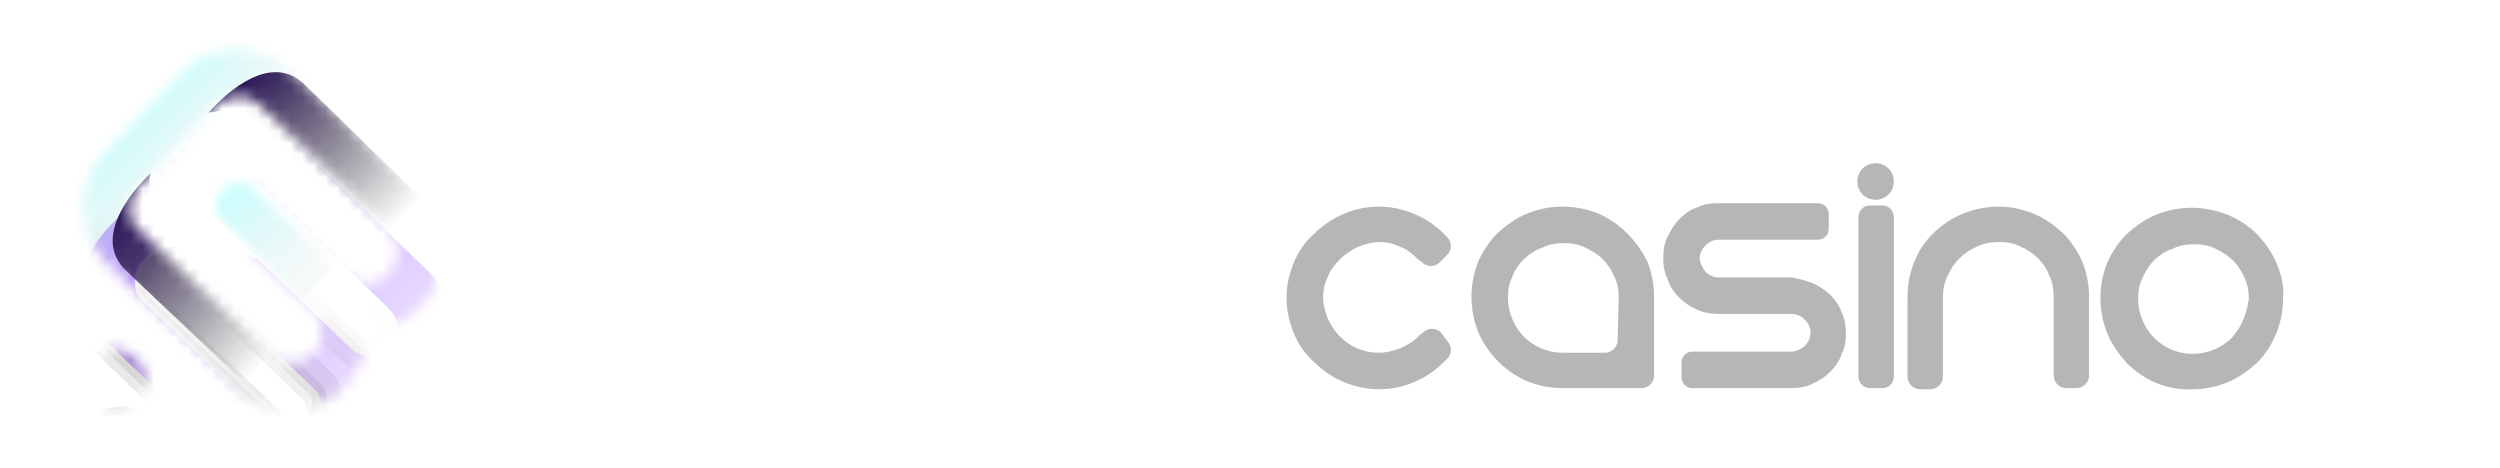 <svg width="219" height="41" viewBox="0 0 219 41" fill="none" xmlns="http://www.w3.org/2000/svg">
<path d="M57.1 16.5C58.2 17 59.2 17.6 60 18.5C60.8 19.3 61.5 20.3 62 21.4C62.5 22.5 62.7 23.7 62.7 25C62.7 26.2 62.5 27.4 62 28.6C61.5 29.7 60.9 30.7 60 31.5C59.2 32.3 58.2 33 57.1 33.5C56 34 54.8 34.2 53.5 34.2C52.3 34.2 51.1 34 49.9 33.5C48.8 33 47.8 32.4 47 31.5C46.2 30.7 45.5 29.7 45 28.6C44.5 27.5 44.3 26.3 44.3 25V7.3C44.3 6.7 44.8 6.1 45.5 6.1H46.8C47.4 6.1 48 6.6 48 7.3V14.6C48 15.2 48.5 15.8 49.2 15.8H53.6C54.8 15.8 56 16 57.1 16.5ZM53.5 30.4C54.3 30.4 55 30.3 55.6 30C56.3 29.7 56.9 29.3 57.4 28.8C57.9 28.3 58.3 27.7 58.6 27C58.9 26.3 59 25.6 59 24.8C59 24.1 58.9 23.3 58.6 22.7C58.3 22 57.9 21.4 57.4 20.9C56.9 20.4 56.3 20 55.6 19.7C54.9 19.4 54.2 19.3 53.5 19.3H49.1C48.5 19.3 47.9 19.8 47.9 20.5V24.9C47.9 26.4 48.5 27.8 49.5 28.8C50 29.3 50.6 29.7 51.3 30C52.1 30.3 52.8 30.4 53.5 30.4ZM78.7 28L80.4 29.7C80.7 30 80.7 30.4 80.4 30.6L79.6 31.4C78.7 32.3 77.7 32.9 76.6 33.4C75.5 33.9 74.3 34.1 73.1 34.1C71.9 34.1 70.7 33.9 69.6 33.4C68.5 32.9 67.5 32.3 66.6 31.4C65.7 30.5 65 29.5 64.6 28.4C64.2 27.3 63.9 26.1 63.9 25C63.9 23.8 64.1 22.7 64.6 21.6C65.1 20.5 65.7 19.4 66.6 18.6C67.5 17.7 68.5 17 69.6 16.6C70.7 16.2 71.9 15.9 73.1 15.9C74.3 15.9 75.5 16.1 76.6 16.6C77.7 17.1 78.8 17.7 79.6 18.6L80.4 19.4C80.7 19.6 80.7 20.1 80.4 20.3L71.4 29.3C71.1 29.6 71.2 30.2 71.7 30.4C72.5 30.6 73.3 30.7 74 30.5C75.2 30.3 76.2 29.8 77 28.9L77.8 28.1C78 27.7 78.4 27.7 78.7 28ZM69.1 21C68 22.1 67.5 23.4 67.5 24.9C67.5 25.4 67.6 25.8 67.7 26.3C67.8 26.8 68.4 27 68.8 26.6L69.6 25.8L71.7 23.7C72.4 23 73.2 22.2 73.9 21.6C74.2 21.3 74.5 21 74.8 20.7C75.1 20.4 75 19.8 74.5 19.6C73.7 19.4 72.9 19.3 72.2 19.4C71 19.6 69.9 20.1 69.1 21ZM85.7 9.5V32.9C85.7 33.5 85.2 34.1 84.6 34.1H83.3C82.7 34.1 82.1 33.6 82.1 33V9.5C82.1 8.9 82.6 8.3 83.2 8.3H84.5C85.2 8.3 85.7 8.8 85.7 9.5ZM90.7 9.5V32.9C90.7 33.5 90.2 34.1 89.6 34.1H88.3C87.7 34.1 87.1 33.6 87.1 33V9.5C87.1 8.9 87.6 8.3 88.2 8.3H89.5C90.2 8.3 90.7 8.8 90.7 9.5ZM92.1 24.9C92.1 23.6 92.3 22.4 92.8 21.3C93.3 20.2 93.9 19.2 94.8 18.4C95.6 17.6 96.6 16.9 97.7 16.4C98.8 15.9 100 15.7 101.3 15.7C102.6 15.7 103.8 15.9 104.9 16.4C106 16.9 107 17.5 107.8 18.4C108.6 19.2 109.3 20.2 109.8 21.3C110.3 22.4 110.5 23.6 110.5 24.9C110.5 26.1 110.3 27.3 109.8 28.5C109.3 29.6 108.7 30.6 107.8 31.4C107 32.2 106 32.9 104.9 33.4C103.8 33.9 102.6 34.1 101.3 34.1C100.1 34.1 98.9 33.9 97.7 33.4C96.6 32.9 95.6 32.3 94.8 31.4C94 30.6 93.3 29.6 92.8 28.5C92.3 27.3 92 26.1 92.1 24.9ZM95.7 24.9C95.7 25.7 95.8 26.4 96.1 27.1C96.7 28.4 97.7 29.5 99.1 30.1C99.8 30.4 100.5 30.5 101.3 30.5C102.1 30.5 102.8 30.4 103.5 30.1C104.2 29.8 104.8 29.4 105.3 28.9C106.3 27.9 106.9 26.4 106.9 25C106.9 24.3 106.8 23.5 106.5 22.9C106.2 22.2 105.8 21.6 105.3 21.1C104.8 20.6 104.2 20.2 103.5 19.9C102.8 19.6 102.1 19.5 101.3 19.5C100.5 19.5 99.8 19.6 99.1 19.9C97.8 20.5 96.7 21.5 96.1 22.8C95.8 23.4 95.6 24.2 95.7 24.9Z" fill="white"/>
<path fill-rule="evenodd" clip-rule="evenodd" d="M165.9 15.9C165.9 16.8 165.2 17.5 164.3 17.5C163.4 17.5 162.7 16.8 162.7 15.9C162.7 15 163.4 14.3 164.3 14.3C165.2 14.3 165.9 15 165.9 15.9ZM126.2 29.1C125.8 28.7 125.1 28.7 124.7 29.1L124.3 29.4C123.9 29.9 123.3 30.2 122.7 30.5C122.1 30.7 121.5 30.9 120.8 30.9C119.5 30.9 118.3 30.4 117.4 29.5C116.9 29 116.6 28.5 116.3 27.9C116.1 27.3 115.9 26.7 115.9 26.1C115.9 25.5 116 24.9 116.3 24.3C116.5 23.7 116.9 23.2 117.4 22.7C117.9 22.2 118.4 21.9 119 21.6C119.6 21.4 120.2 21.2 120.8 21.2C121.4 21.2 122 21.3 122.6 21.6C123.2 21.8 123.7 22.2 124.2 22.7L124.6 23C125 23.4 125.7 23.4 126.1 23L126.8 22.3C127.2 21.9 127.2 21.2 126.8 20.8L126.5 20.5C125.7 19.7 124.8 19.1 123.8 18.7C122.8 18.3 121.8 18.1 120.8 18.1C119.8 18.1 118.7 18.3 117.8 18.7C116.8 19.1 115.9 19.7 115.1 20.5C114.3 21.2 113.7 22.1 113.3 23.1C112.9 24.1 112.7 25.1 112.7 26.1C112.7 27.1 112.9 28.1 113.3 29.1C113.7 30.1 114.3 31 115.1 31.7C115.9 32.5 116.8 33.1 117.8 33.5C118.8 33.9 119.8 34.1 120.8 34.1C121.8 34.1 122.9 33.9 123.8 33.5C124.8 33.1 125.7 32.5 126.5 31.7L126.8 31.4C127.2 31 127.2 30.3 126.8 29.9L126.2 29.1ZM142.5 20.4C141.8 19.7 140.9 19.1 140 18.7C139 18.3 137.9 18.1 136.9 18.1C135.8 18.1 134.8 18.3 133.8 18.7C132.8 19.1 132 19.7 131.2 20.4C130.5 21.1 129.9 22 129.5 22.9C129.1 23.9 128.9 24.9 128.9 26C128.9 27.1 129.1 28.1 129.5 29.1C130.3 31 131.9 32.6 133.8 33.4C134.8 33.8 135.8 34 136.9 34H143.8C144.4 34 144.9 33.5 144.9 32.9V26C144.9 24.9 144.7 23.9 144.3 22.9C143.8 21.9 143.2 21.1 142.5 20.4ZM141.7 29.8C141.7 30.4 141.2 30.9 140.6 30.9H136.9C135.6 30.9 134.4 30.4 133.5 29.5C132.6 28.6 132.1 27.3 132.1 26.1C132.1 25.4 132.2 24.8 132.5 24.2C132.7 23.6 133.1 23.1 133.5 22.7C133.9 22.3 134.5 21.9 135.1 21.7C135.7 21.4 136.3 21.3 137 21.3C137.7 21.3 138.3 21.4 138.9 21.7C139.5 22 140 22.3 140.4 22.7C140.8 23.1 141.2 23.7 141.4 24.2C141.7 24.8 141.8 25.4 141.8 26.1L141.7 29.8ZM158.8 24.8C159.4 25.1 159.9 25.4 160.3 25.8C160.7 26.2 161.1 26.7 161.3 27.3C161.6 27.9 161.7 28.5 161.7 29.2C161.7 29.9 161.6 30.5 161.3 31.1C161.1 31.7 160.7 32.2 160.3 32.6C159.9 33 159.3 33.4 158.8 33.6C158.2 33.9 157.6 34 156.9 34H148.3C147.7 34 147.3 33.6 147.3 33V31.8C147.3 31.2 147.7 30.8 148.3 30.8H156.9C157.3 30.8 157.8 30.6 158.1 30.3C158.4 30 158.6 29.6 158.6 29.1C158.6 28.7 158.4 28.3 158.1 28C157.8 27.7 157.4 27.5 156.9 27.5H150.5C149.9 27.5 149.2 27.4 148.6 27.1C147.5 26.6 146.5 25.7 146.1 24.5C145.8 23.9 145.7 23.3 145.7 22.6C145.7 21.9 145.8 21.3 146.1 20.7C146.4 20.1 146.7 19.6 147.1 19.2C147.5 18.8 148 18.4 148.6 18.2C149.2 17.9 149.8 17.8 150.5 17.8H159.2C159.8 17.8 160.2 18.2 160.2 18.8V20C160.2 20.6 159.8 21 159.2 21H150.5C150.1 21 149.7 21.2 149.4 21.5C149.1 21.8 148.9 22.2 148.9 22.6C148.9 23 149.1 23.4 149.4 23.8C149.7 24.1 150.1 24.3 150.5 24.3H156.9C157.6 24.4 158.2 24.6 158.8 24.8ZM163.8 18H164.9C165.5 18 165.9 18.5 165.9 19V33C165.9 33.6 165.4 34 164.9 34H163.8C163.2 34 162.8 33.5 162.8 33V19C162.8 18.5 163.2 18 163.8 18ZM178.1 18.7C179.1 19.1 179.9 19.7 180.7 20.4C181.4 21.1 182 22 182.4 22.9C182.8 23.9 183 24.9 183 26V32.9C183 33.5 182.5 34 181.9 34H181C180.4 34 179.9 33.5 179.9 32.9V26C179.9 25.3 179.8 24.7 179.5 24.1C179.3 23.5 178.9 23 178.5 22.6C178.1 22.2 177.5 21.8 177 21.6C176.4 21.3 175.8 21.2 175.1 21.2C174.5 21.2 173.8 21.3 173.2 21.6C172 22.1 171.1 23 170.6 24.2C170.3 24.8 170.2 25.4 170.2 26.1V33C170.2 33.6 169.7 34.1 169.1 34.1H168.2C167.6 34.1 167.1 33.6 167.1 33V26C167.1 23.9 167.9 21.8 169.4 20.4C170.1 19.7 171 19.1 172 18.7C173 18.3 174 18.1 175.1 18.1C176.1 18.1 177.1 18.3 178.1 18.7ZM199.4 23C199 22.1 198.4 21.2 197.7 20.5C197 19.8 196.1 19.2 195.1 18.8C194.1 18.4 193 18.2 192 18.2C190.9 18.2 189.9 18.4 188.9 18.8C187.9 19.2 187.1 19.8 186.3 20.5C185.6 21.2 185 22.1 184.6 23C184.2 24 184 25 184 26.1C184 27.2 184.2 28.2 184.6 29.2C185 30.2 185.6 31 186.3 31.8C187.8 33.3 189.8 34.2 192 34.1C193.1 34.1 194.1 33.9 195.1 33.5C196.1 33.1 196.9 32.5 197.7 31.8C198.4 31.1 199 30.2 199.4 29.2C199.8 28.2 200 27.2 200 26.1C200.1 25 199.8 23.9 199.4 23ZM196.5 28C196.3 28.6 195.9 29.1 195.5 29.6C194.6 30.5 193.3 31 192.1 31C190.8 31 189.6 30.5 188.7 29.6C187.8 28.7 187.3 27.4 187.3 26.2C187.3 25.5 187.4 24.9 187.7 24.3C188 23.7 188.3 23.2 188.7 22.8C189.1 22.4 189.7 22 190.3 21.8C190.9 21.5 191.5 21.4 192.2 21.4C192.9 21.4 193.5 21.5 194.1 21.8C194.7 22.1 195.2 22.4 195.6 22.8C196 23.2 196.4 23.8 196.6 24.3C196.9 24.9 197 25.5 197 26.2C196.9 26.7 196.8 27.4 196.5 28Z" fill="#B6B6B6"/>
<mask id="mask0_78_114" style="mask-type:alpha" maskUnits="userSpaceOnUse" x="7" y="4" width="32" height="32">
<path fill-rule="evenodd" clip-rule="evenodd" d="M31.046 32.839L30.894 33.135L30.898 33.138C30.744 33.397 30.7 33.468 30.486 33.693C30.111 34.084 29.77 34.385 29.436 34.614C28.592 35.185 27.639 35.577 26.638 35.767C25.614 35.944 24.604 35.881 23.549 35.586C22.539 35.295 21.662 34.794 20.852 34.017L15.136 28.528C15.065 28.46 14.986 28.402 14.9 28.356L9.334 23.011C9.034 22.724 8.74 22.363 8.441 21.934C7.493 20.51 7.138 19.003 7.345 17.345C7.473 16.322 7.819 15.338 8.358 14.459C8.54 14.156 8.792 13.837 9.156 13.457L15.826 6.489C16.155 6.136 16.518 5.819 16.912 5.541C17.147 5.363 17.404 5.216 17.676 5.105C17.952 4.993 18.147 4.9 18.271 4.839L18.382 4.791C18.416 4.776 18.451 4.761 18.485 4.746C18.526 4.743 18.565 4.735 18.604 4.723L18.648 4.71C18.806 4.664 18.966 4.626 19.128 4.596C19.144 4.594 19.16 4.591 19.176 4.586C19.489 4.51 19.807 4.451 20.127 4.411C20.845 4.333 21.571 4.378 22.274 4.544C22.288 4.544 22.301 4.547 22.313 4.549L22.326 4.552L22.335 4.554C22.394 4.567 22.432 4.575 22.47 4.589L23.023 4.76C23.037 4.765 23.052 4.77 23.067 4.773C23.082 4.776 23.097 4.781 23.111 4.786C23.179 4.798 23.244 4.82 23.305 4.852C23.379 4.9 23.459 4.929 23.542 4.954L23.63 4.99C23.698 5.018 23.792 5.055 23.913 5.109C24.009 5.158 24.087 5.203 24.154 5.244C24.225 5.288 24.296 5.326 24.349 5.353C24.79 5.64 25.172 5.94 25.514 6.269L30.97 11.507C31.017 11.588 31.086 11.666 31.157 11.735L37.117 17.457C37.714 18.021 38.163 18.724 38.426 19.502C39.177 21.788 38.968 23.876 37.808 25.706C37.605 26.037 37.326 26.384 36.95 26.777C36.608 27.135 36.282 27.419 35.949 27.648C35.094 28.224 34.131 28.618 33.119 28.808C32.876 28.855 32.654 28.976 32.483 29.154C32.312 29.332 32.202 29.56 32.166 29.804C32.018 30.825 31.665 31.805 31.128 32.684C31.102 32.731 31.073 32.786 31.046 32.839ZM23.969 31.43C24.143 31.597 24.362 31.708 24.599 31.75L24.603 31.753C25.808 31.954 26.78 31.674 27.497 30.924C27.99 30.411 28.693 29.295 27.873 27.594C27.81 27.466 27.726 27.349 27.625 27.248L19.518 19.465C19.154 19.116 18.944 18.638 18.933 18.134C18.922 17.631 19.112 17.144 19.46 16.78L19.644 16.587C19.817 16.407 20.023 16.263 20.251 16.163C20.479 16.063 20.724 16.009 20.973 16.004C21.222 15.999 21.47 16.043 21.702 16.134C21.934 16.224 22.145 16.36 22.325 16.532L30.198 24.092C30.743 24.615 31.415 24.885 32.147 24.87C32.881 24.858 33.536 24.567 34.066 24.013C34.596 23.459 34.856 22.782 34.839 22.007C34.823 21.227 34.534 20.567 33.979 20.035L28.392 14.617L22.729 9.179C22.212 8.683 21.094 7.98 19.399 8.801C19.27 8.861 19.149 8.95 19.054 9.05L12.136 16.276C11.648 16.787 11.138 17.707 11.462 19.183C11.516 19.42 11.633 19.641 11.807 19.808L17.795 25.557L22.384 29.909L23.968 31.43L23.969 31.43ZM7.614 33.282C7.621 33.625 7.695 33.963 7.833 34.278C7.97 34.592 8.169 34.876 8.416 35.113C8.663 35.351 8.955 35.537 9.275 35.662C9.594 35.787 9.935 35.847 10.278 35.84C10.97 35.825 11.628 35.536 12.107 35.035C12.586 34.535 12.847 33.865 12.832 33.173C12.818 32.481 12.529 31.822 12.029 31.343C11.53 30.863 10.86 30.601 10.168 30.615C9.825 30.623 9.487 30.698 9.173 30.835C8.859 30.974 8.576 31.172 8.338 31.42C8.101 31.668 7.915 31.959 7.791 32.279C7.667 32.599 7.606 32.94 7.614 33.282Z" fill="url(#paint0_linear_78_114)"/>
</mask>
<g mask="url(#mask0_78_114)">
<g filter="url(#filter0_i_78_114)">
<path fill-rule="evenodd" clip-rule="evenodd" d="M31.047 32.839L30.894 33.135L30.898 33.138C30.745 33.397 30.701 33.468 30.486 33.693C30.111 34.084 29.77 34.385 29.437 34.614C28.592 35.185 27.64 35.577 26.638 35.767C25.614 35.944 24.604 35.882 23.549 35.586C22.539 35.295 21.663 34.794 20.852 34.017L15.136 28.528C15.061 28.456 14.984 28.401 14.9 28.357L9.334 23.011C9.035 22.724 8.74 22.364 8.441 21.934C7.493 20.51 7.138 19.003 7.345 17.345C7.473 16.322 7.819 15.338 8.358 14.459C8.54 14.156 8.792 13.837 9.156 13.457L15.827 6.489C16.155 6.136 16.519 5.819 16.913 5.542C17.147 5.363 17.404 5.216 17.677 5.105C17.952 4.993 18.148 4.9 18.271 4.839L18.382 4.791C18.417 4.776 18.451 4.761 18.486 4.746C18.526 4.743 18.566 4.735 18.604 4.723L18.648 4.711C18.79 4.67 18.934 4.635 19.079 4.606C19.095 4.602 19.111 4.598 19.128 4.596C19.144 4.594 19.16 4.591 19.177 4.586C19.49 4.509 19.807 4.45 20.127 4.41C20.845 4.333 21.571 4.379 22.274 4.545C22.288 4.545 22.301 4.547 22.314 4.55L22.327 4.552L22.335 4.554C22.395 4.567 22.432 4.575 22.47 4.589L23.023 4.761C23.037 4.766 23.052 4.771 23.067 4.774C23.082 4.777 23.097 4.781 23.111 4.786C23.179 4.798 23.244 4.82 23.305 4.852C23.379 4.9 23.459 4.929 23.542 4.954L23.63 4.991C23.699 5.018 23.793 5.055 23.914 5.109C24.009 5.158 24.087 5.203 24.154 5.244C24.225 5.288 24.296 5.327 24.349 5.353C24.791 5.64 25.172 5.94 25.514 6.269L30.97 11.507C31.017 11.588 31.086 11.667 31.158 11.735L37.118 17.457C37.714 18.022 38.164 18.724 38.426 19.502C39.177 21.788 38.969 23.876 37.809 25.706C37.606 26.037 37.326 26.385 36.951 26.777C36.609 27.136 36.282 27.419 35.949 27.649C35.095 28.224 34.132 28.619 33.119 28.808C32.877 28.855 32.654 28.976 32.484 29.154C32.313 29.332 32.202 29.56 32.166 29.804C32.019 30.825 31.666 31.805 31.128 32.684C31.102 32.731 31.073 32.787 31.047 32.839ZM23.969 31.431C24.142 31.598 24.361 31.706 24.6 31.75L24.603 31.753C25.808 31.955 26.78 31.674 27.498 30.924C27.99 30.412 28.693 29.295 27.873 27.594C27.809 27.467 27.724 27.344 27.625 27.248L19.518 19.465C19.155 19.116 18.944 18.638 18.933 18.134C18.922 17.631 19.112 17.144 19.46 16.78L19.645 16.587C19.817 16.408 20.023 16.264 20.251 16.163C20.479 16.063 20.724 16.009 20.974 16.004C21.223 15.999 21.47 16.043 21.702 16.134C21.934 16.224 22.146 16.36 22.325 16.532L30.198 24.092C30.743 24.615 31.415 24.885 32.147 24.87C32.882 24.858 33.536 24.567 34.066 24.013C34.596 23.459 34.857 22.783 34.84 22.007C34.823 21.227 34.534 20.568 33.98 20.036L28.393 14.617L22.729 9.18C22.212 8.683 21.095 7.98 19.399 8.802C19.27 8.862 19.149 8.951 19.054 9.05L12.137 16.276C11.648 16.787 11.138 17.707 11.462 19.184C11.516 19.42 11.634 19.641 11.808 19.808L17.795 25.557L22.384 29.909L23.968 31.431L23.969 31.431ZM7.614 33.283C7.645 34.726 8.837 35.871 10.278 35.84C10.621 35.833 10.959 35.758 11.273 35.62C11.587 35.482 11.87 35.283 12.107 35.036C12.345 34.788 12.531 34.496 12.655 34.176C12.779 33.857 12.839 33.516 12.832 33.173C12.818 32.481 12.529 31.822 12.03 31.343C11.53 30.863 10.86 30.601 10.168 30.615C9.825 30.623 9.487 30.698 9.173 30.836C8.859 30.974 8.576 31.172 8.339 31.42C8.101 31.668 7.915 31.959 7.791 32.279C7.667 32.599 7.607 32.94 7.614 33.283Z" fill="url(#paint1_linear_78_114)"/>
<mask id="mask1_78_114" style="mask-type:alpha" maskUnits="userSpaceOnUse" x="5" y="2" width="36" height="36">
<path d="M40.624 36.933L39.899 2.523L5.542 3.248L6.267 37.658L40.625 36.933L40.624 36.933Z" fill="white" fill-opacity="0.5"/>
<path fill-rule="evenodd" clip-rule="evenodd" d="M31.047 32.839L30.894 33.135L30.898 33.138C30.745 33.397 30.701 33.468 30.486 33.693C30.111 34.084 29.77 34.385 29.437 34.614C28.592 35.185 27.64 35.577 26.638 35.767C25.614 35.944 24.604 35.882 23.549 35.586C22.539 35.295 21.663 34.794 20.852 34.017L15.136 28.528C15.061 28.456 14.984 28.401 14.9 28.357L9.334 23.011C9.035 22.724 8.74 22.364 8.441 21.934C7.493 20.51 7.138 19.003 7.345 17.345C7.473 16.322 7.819 15.338 8.358 14.459C8.54 14.156 8.792 13.837 9.156 13.457L15.827 6.489C16.155 6.136 16.519 5.819 16.913 5.542C17.147 5.363 17.404 5.216 17.677 5.105C17.952 4.993 18.148 4.9 18.271 4.839L18.382 4.791C18.417 4.776 18.451 4.761 18.486 4.746C18.526 4.743 18.566 4.735 18.604 4.723L18.648 4.711C18.79 4.67 18.934 4.635 19.079 4.606C19.095 4.602 19.111 4.598 19.128 4.596C19.144 4.594 19.16 4.591 19.177 4.586C19.49 4.509 19.807 4.45 20.127 4.41C20.845 4.333 21.571 4.379 22.274 4.545C22.288 4.545 22.301 4.547 22.314 4.55L22.327 4.552L22.335 4.554C22.395 4.567 22.432 4.575 22.47 4.589L23.023 4.761C23.037 4.766 23.052 4.771 23.067 4.774C23.082 4.777 23.097 4.781 23.111 4.786C23.179 4.798 23.244 4.82 23.305 4.852C23.379 4.9 23.459 4.929 23.542 4.954L23.63 4.991C23.699 5.018 23.793 5.055 23.914 5.109C24.009 5.158 24.087 5.203 24.154 5.244C24.225 5.288 24.296 5.327 24.349 5.353C24.791 5.64 25.172 5.94 25.514 6.269L30.97 11.507C31.017 11.588 31.086 11.667 31.158 11.735L37.118 17.457C37.714 18.022 38.164 18.724 38.426 19.502C39.177 21.788 38.969 23.876 37.809 25.706C37.606 26.037 37.326 26.385 36.951 26.777C36.609 27.136 36.282 27.419 35.949 27.649C35.095 28.224 34.132 28.619 33.119 28.808C32.877 28.855 32.654 28.976 32.484 29.154C32.313 29.332 32.202 29.56 32.166 29.804C32.019 30.825 31.666 31.805 31.128 32.684C31.102 32.731 31.073 32.787 31.047 32.839ZM23.969 31.431C24.142 31.598 24.361 31.706 24.6 31.75L24.603 31.753C25.808 31.955 26.78 31.674 27.498 30.924C27.99 30.412 28.693 29.295 27.873 27.594C27.809 27.467 27.724 27.344 27.625 27.248L19.518 19.465C19.155 19.116 18.944 18.638 18.933 18.134C18.922 17.631 19.112 17.144 19.46 16.78L19.645 16.587C19.817 16.408 20.023 16.264 20.251 16.163C20.479 16.063 20.724 16.009 20.974 16.004C21.223 15.999 21.47 16.043 21.702 16.134C21.934 16.224 22.146 16.36 22.325 16.532L30.198 24.092C30.743 24.615 31.415 24.885 32.147 24.87C32.882 24.858 33.536 24.567 34.066 24.013C34.596 23.459 34.857 22.783 34.84 22.007C34.823 21.227 34.534 20.568 33.98 20.036L28.393 14.617L22.729 9.18C22.212 8.683 21.095 7.98 19.399 8.802C19.27 8.862 19.149 8.951 19.054 9.05L12.137 16.276C11.648 16.787 11.138 17.707 11.462 19.184C11.516 19.42 11.634 19.641 11.808 19.808L17.795 25.557L22.384 29.909L23.968 31.431L23.969 31.431ZM7.614 33.283C7.645 34.726 8.837 35.871 10.278 35.84C10.621 35.833 10.959 35.758 11.273 35.62C11.587 35.482 11.87 35.283 12.107 35.036C12.345 34.788 12.531 34.496 12.655 34.176C12.779 33.857 12.839 33.516 12.832 33.173C12.818 32.481 12.529 31.822 12.03 31.343C11.53 30.863 10.86 30.601 10.168 30.615C9.825 30.623 9.487 30.698 9.173 30.836C8.859 30.974 8.576 31.172 8.339 31.42C8.101 31.668 7.915 31.959 7.791 32.279C7.667 32.599 7.607 32.94 7.614 33.283Z" fill="url(#paint2_linear_78_114)" fill-opacity="0.5"/>
</mask>
<g mask="url(#mask1_78_114)">
<path d="M30.895 33.134L29.684 32.511L29.22 33.415L29.953 34.119L30.894 33.135L30.895 33.134ZM31.047 32.839L32.258 33.462L32.261 33.457L32.263 33.451L31.047 32.839ZM30.898 33.138L32.07 33.831L32.618 32.9L31.84 32.153L30.898 33.138ZM29.437 34.614L30.196 35.746L30.202 35.742L30.209 35.738L29.437 34.614ZM26.638 35.767L26.869 37.11L26.883 37.108L26.896 37.105L26.638 35.766L26.638 35.767ZM23.55 35.586L23.174 36.896L23.179 36.898L23.183 36.898L23.55 35.586ZM15.136 28.528L14.194 29.512L15.137 28.529L15.136 28.528ZM14.901 28.356L13.958 29.34L14.096 29.472L14.264 29.562L14.901 28.356ZM8.441 21.933L7.309 22.69L7.317 22.701L7.324 22.712L8.441 21.933ZM7.346 17.345L5.995 17.168L5.995 17.172L5.995 17.175L7.346 17.345ZM8.357 14.459L9.52 15.167L9.522 15.165L9.524 15.163L8.357 14.459ZM15.826 6.489L14.843 5.544L15.827 6.488L15.826 6.489ZM16.912 5.541L17.683 6.664L17.705 6.649L17.726 6.634L16.911 5.541L16.912 5.541ZM17.676 5.105L18.184 6.37L18.188 6.368L18.191 6.367L17.676 5.105ZM18.27 4.839L17.731 3.587L17.701 3.6L17.672 3.614L18.27 4.839ZM18.485 4.746L18.353 3.389L18.145 3.41L17.953 3.491L18.486 4.747L18.485 4.746ZM18.603 4.723L18.246 3.407L18.195 3.42L18.146 3.438L18.603 4.723ZM19.078 4.606L19.307 5.951L19.386 5.937L19.464 5.914L19.079 4.606L19.078 4.606ZM19.176 4.586L18.821 3.269L18.806 3.274L18.79 3.278L19.176 4.585L19.176 4.586ZM20.126 4.411L19.974 3.055L19.953 3.058L19.933 3.061L20.126 4.411ZM22.274 4.544L21.967 5.872L22.133 5.91L22.301 5.907L22.274 4.544ZM22.326 4.552L22.614 3.219L22.589 3.214L22.564 3.21L22.326 4.552ZM22.469 4.589L22.007 5.871L22.036 5.882L22.066 5.891L22.469 4.589ZM23.022 4.761L23.501 3.485L23.464 3.47L23.426 3.458L23.022 4.761ZM23.111 4.786L22.631 6.062L22.718 6.095L22.808 6.115L23.111 4.786ZM23.304 4.852L22.511 5.96L22.541 5.982L22.573 6.003L23.304 4.852ZM23.541 4.954L24.078 3.701L24.012 3.673L23.945 3.652L23.541 4.954ZM23.913 5.109L24.543 3.9L24.503 3.879L24.463 3.861L23.913 5.109ZM24.153 5.244L24.874 4.086L24.867 4.082L24.86 4.079L24.153 5.244ZM24.348 5.353L25.089 4.208L25.027 4.169L24.96 4.134L24.348 5.353ZM30.97 11.507L32.145 10.819L32.05 10.655L31.912 10.523L30.969 11.506L30.97 11.507ZM31.158 11.735L32.1 10.751L31.157 11.734L31.158 11.735ZM37.809 25.706L36.659 24.975L36.654 24.983L36.648 24.992L37.809 25.706ZM36.951 26.777L35.968 25.832L36.951 26.775L36.951 26.777ZM35.949 27.648L36.709 28.78L36.715 28.776L36.721 28.772L35.949 27.648ZM33.119 28.808L33.376 30.147L33.381 30.147L33.119 28.808ZM32.166 29.804L30.821 29.597L30.821 29.599L32.166 29.804ZM31.129 32.684L29.967 31.972L29.957 31.99L29.947 32.008L31.129 32.684ZM24.6 31.75L25.543 30.766L25.247 30.482L24.846 30.409L24.6 31.75ZM23.968 31.43L23.026 32.414L23.969 31.431L23.968 31.43ZM24.604 31.753L23.661 32.736L23.964 33.028L24.379 33.098L24.604 31.753ZM27.873 27.594L29.1 27.001L29.095 26.991L29.09 26.981L27.873 27.594ZM30.198 24.092L29.256 25.076L30.199 24.092L30.198 24.092ZM32.147 24.87L32.125 23.507L32.119 23.507L32.147 24.87ZM34.839 22.007L36.201 21.979L34.84 22.007L34.839 22.007ZM33.98 20.035L33.032 21.015L33.035 21.017L33.037 21.02L33.98 20.035ZM28.393 14.617L29.34 13.637L29.337 13.636L29.335 13.633L28.392 14.617L28.393 14.617ZM19.399 8.801L19.975 10.037L19.984 10.033L19.993 10.028L19.399 8.801ZM12.137 16.276L13.12 17.221L12.136 16.277L12.137 16.276ZM11.463 19.183L10.132 19.476L10.134 19.481L10.134 19.486L11.463 19.183ZM17.795 25.557L16.853 26.541L16.856 26.544L16.86 26.547L17.795 25.557ZM22.384 29.909L23.327 28.925L23.324 28.922L23.321 28.919L22.384 29.909ZM32.106 33.758L32.258 33.462L29.836 32.215L29.684 32.511L32.106 33.758ZM31.84 32.153L31.836 32.15L29.953 34.119L29.956 34.122L31.84 32.153ZM31.47 34.635C31.707 34.397 31.909 34.126 32.07 33.831L29.725 32.445C29.642 32.586 29.626 32.61 29.614 32.625C29.611 32.63 29.596 32.652 29.504 32.749L31.469 34.636L31.47 34.635ZM30.209 35.738C30.64 35.44 31.051 35.073 31.469 34.636L29.504 32.749C29.171 33.096 28.901 33.328 28.665 33.491L30.209 35.737L30.209 35.738ZM26.897 37.106C28.078 36.881 29.2 36.419 30.196 35.746L28.677 33.482C27.975 33.955 27.221 34.264 26.378 34.428L26.896 37.105L26.897 37.106ZM23.183 36.898C24.418 37.245 25.633 37.323 26.869 37.11L26.406 34.423C25.596 34.562 24.791 34.518 23.917 34.273L23.183 36.898ZM19.911 35.002C20.876 35.929 21.946 36.543 23.174 36.896L23.925 34.275C23.131 34.047 22.448 33.66 21.795 33.033L19.911 35.002ZM14.194 29.512L19.911 35.002L21.795 33.033L16.078 27.544L14.194 29.512ZM14.264 29.562C14.239 29.548 14.215 29.532 14.194 29.512L16.078 27.544C15.917 27.388 15.735 27.256 15.537 27.151L14.265 29.562L14.264 29.562ZM8.391 23.995L13.959 29.341L15.843 27.372L10.275 22.026L8.391 23.995ZM7.324 22.712C7.637 23.174 7.994 23.603 8.391 23.995L10.275 22.026C10.062 21.821 9.825 21.538 9.559 21.155L7.324 22.712ZM5.995 17.175C5.746 19.163 6.181 20.997 7.309 22.69L9.574 21.177C8.805 20.021 8.53 18.843 8.697 17.515L5.995 17.175ZM7.196 13.75C6.557 14.791 6.148 15.957 5.995 17.168L8.695 17.521C8.799 16.687 9.081 15.884 9.521 15.168L7.196 13.75ZM8.173 12.513C7.766 12.939 7.443 13.339 7.192 13.755L9.524 15.163C9.637 14.973 9.82 14.734 10.139 14.401L8.173 12.513ZM14.844 5.545L8.173 12.513L10.139 14.401L16.809 7.433L14.843 5.544L14.844 5.545ZM16.14 4.418C15.676 4.739 15.266 5.103 14.843 5.544L16.809 7.433C17.074 7.147 17.367 6.889 17.684 6.664L16.14 4.418ZM17.167 3.84C16.786 3.995 16.427 4.2 16.098 4.449L17.726 6.634C17.867 6.526 18.022 6.437 18.186 6.37L17.167 3.84ZM17.672 3.614C17.57 3.664 17.403 3.743 17.162 3.842L18.192 6.367C18.421 6.274 18.647 6.173 18.869 6.064L17.674 3.614L17.672 3.614ZM17.84 3.54L17.731 3.587L18.811 6.091L18.923 6.042L17.84 3.54ZM17.953 3.491L17.84 3.54L18.925 6.042C18.955 6.028 18.986 6.015 19.017 6.002L17.953 3.491ZM18.146 3.438C18.213 3.414 18.282 3.398 18.353 3.389L18.617 6.103C18.769 6.089 18.918 6.057 19.061 6.007L18.146 3.438ZM18.29 3.395L18.246 3.407L18.961 6.038L19.006 6.026L18.289 3.395L18.29 3.395ZM18.851 3.262C18.642 3.297 18.425 3.358 18.29 3.395L19.007 6.026C19.106 5.997 19.205 5.972 19.307 5.951L18.851 3.262ZM18.908 3.25C18.902 3.251 18.805 3.265 18.695 3.298L19.464 5.914C19.422 5.926 19.389 5.933 19.368 5.938L19.348 5.942L18.907 3.25L18.908 3.25ZM18.791 3.277C18.823 3.268 18.856 3.26 18.889 3.254L18.908 3.25L19.348 5.942C19.354 5.941 19.451 5.926 19.562 5.894L18.79 3.278L18.791 3.277ZM19.933 3.061C19.596 3.109 19.196 3.169 18.823 3.269L19.531 5.903C19.791 5.84 20.055 5.793 20.32 5.76L19.933 3.061ZM22.58 3.215C21.727 3.015 20.845 2.961 19.974 3.055L20.279 5.766C20.844 5.705 21.416 5.741 21.969 5.872L22.58 3.215ZM22.605 3.217C22.605 3.217 22.56 3.207 22.508 3.199C22.452 3.19 22.36 3.178 22.246 3.18L22.302 5.907C22.203 5.909 22.124 5.899 22.081 5.892C22.041 5.886 22.009 5.878 22.021 5.881L22.605 3.217ZM22.565 3.21L22.6 3.216L22.605 3.217L22.021 5.881C22.042 5.886 22.064 5.89 22.086 5.894L22.565 3.21ZM22.623 3.221L22.614 3.219L22.039 5.885L22.047 5.886L22.623 3.221ZM22.933 3.306C22.793 3.256 22.659 3.229 22.623 3.221L22.048 5.887L22.08 5.894C22.086 5.895 22.086 5.895 22.083 5.894C22.058 5.887 22.032 5.88 22.007 5.871L22.933 3.306ZM23.426 3.459L22.874 3.287L22.067 5.891L22.619 6.063L23.426 3.459ZM23.385 3.448C23.424 3.458 23.464 3.47 23.501 3.485L22.543 6.037C22.649 6.076 22.741 6.098 22.748 6.099L23.386 3.447L23.385 3.448ZM23.592 3.51C23.486 3.47 23.392 3.449 23.385 3.448L22.748 6.099L22.727 6.093C22.705 6.087 22.672 6.078 22.632 6.063L23.592 3.51ZM24.099 3.744C23.916 3.613 23.732 3.55 23.684 3.533C23.595 3.502 23.504 3.477 23.415 3.457L22.809 6.116C22.819 6.118 22.811 6.116 22.787 6.108C22.736 6.091 22.687 6.069 22.641 6.042C22.612 6.026 22.565 5.999 22.511 5.96L24.099 3.745L24.099 3.744ZM23.945 3.652C23.92 3.644 23.924 3.644 23.939 3.651C23.973 3.665 24.006 3.682 24.037 3.702L22.574 6.003C22.806 6.15 23.026 6.222 23.138 6.256L23.945 3.652ZM24.132 3.723L24.091 3.706L24.078 3.701L23.005 6.207C23.049 6.226 23.099 6.246 23.128 6.257L24.133 3.723L24.132 3.723ZM24.463 3.861C24.354 3.813 24.244 3.766 24.133 3.723L23.128 6.257C23.194 6.284 23.268 6.313 23.364 6.356L24.463 3.861ZM24.86 4.079C24.757 4.015 24.651 3.956 24.543 3.9L23.284 6.318C23.34 6.346 23.394 6.377 23.448 6.409L24.86 4.079ZM24.96 4.134C24.931 4.12 24.903 4.104 24.875 4.087L23.435 6.401C23.55 6.472 23.658 6.531 23.737 6.571L24.96 4.134ZM26.456 5.285C26.036 4.884 25.578 4.523 25.089 4.208L23.608 6.497C23.985 6.741 24.297 6.989 24.572 7.252L26.456 5.285ZM31.912 10.524L26.456 5.285L24.572 7.254L30.028 12.492L31.912 10.524ZM32.1 10.752C32.091 10.744 32.091 10.743 32.097 10.75C32.115 10.772 32.131 10.795 32.145 10.82L29.794 12.195C29.91 12.389 30.051 12.566 30.216 12.72L32.1 10.751L32.1 10.752ZM38.059 16.473L32.1 10.752L30.216 12.72L36.175 18.442L38.059 16.473ZM39.719 19.079C39.387 18.087 38.817 17.193 38.059 16.473L36.175 18.442C36.611 18.852 36.939 19.361 37.132 19.927L39.719 19.079ZM38.957 26.437C40.363 24.221 40.581 21.701 39.719 19.076L37.132 19.927C37.772 21.873 37.576 23.531 36.659 24.975L38.957 26.437ZM37.934 27.721C38.35 27.285 38.699 26.86 38.968 26.421L36.648 24.992C36.513 25.214 36.302 25.484 35.968 25.832L37.934 27.721ZM36.721 28.772C37.16 28.464 37.567 28.112 37.934 27.721L35.968 25.832C35.675 26.139 35.419 26.358 35.177 26.524L36.721 28.772ZM33.381 30.147C34.572 29.922 35.704 29.456 36.709 28.78L35.188 26.517C34.485 26.991 33.692 27.315 32.858 27.47L33.38 30.146L33.381 30.147ZM33.512 30.011C33.508 30.038 33.494 30.068 33.468 30.096C33.443 30.122 33.411 30.14 33.376 30.147L32.862 27.469C32.344 27.569 31.869 27.827 31.503 28.209C31.137 28.59 30.899 29.075 30.821 29.597L33.512 30.011ZM32.29 33.396C32.922 32.361 33.337 31.209 33.512 30.009L30.821 29.599C30.701 30.44 30.41 31.247 29.967 31.972L32.29 33.396ZM32.263 33.451C32.278 33.42 32.294 33.391 32.31 33.361L29.947 32.008C29.905 32.082 29.864 32.16 29.83 32.227L32.263 33.451ZM24.847 30.408C24.855 30.41 24.863 30.413 24.871 30.418C24.886 30.425 24.899 30.434 24.911 30.445L23.026 32.414C23.403 32.775 23.867 33.001 24.354 33.091L24.847 30.408ZM25.545 30.769L25.543 30.766L23.657 32.734L23.661 32.736L25.545 30.769ZM26.515 29.981C26.166 30.346 25.677 30.55 24.827 30.408L24.379 33.098C25.939 33.359 27.394 33.003 28.48 31.868L26.515 29.981ZM26.648 28.187C26.93 28.774 26.909 29.156 26.854 29.383C26.793 29.636 26.651 29.839 26.515 29.981L28.48 31.868C28.977 31.355 29.329 30.72 29.501 30.027C29.716 29.141 29.636 28.115 29.1 27.001L26.648 28.187ZM26.683 28.232C26.675 28.225 26.668 28.217 26.66 28.208L26.653 28.2C26.653 28.198 26.655 28.2 26.657 28.206L29.09 26.981C28.972 26.747 28.802 26.489 28.568 26.264L26.683 28.232ZM18.576 20.448L26.683 28.232L28.568 26.264L20.461 18.48L18.576 20.448ZM18.477 15.837C17.88 16.462 17.555 17.299 17.573 18.163C17.592 19.028 17.953 19.85 18.577 20.449L20.461 18.48C20.358 18.382 20.299 18.248 20.295 18.106C20.292 17.964 20.346 17.826 20.443 17.724L18.477 15.836L18.477 15.837ZM18.663 15.643L18.477 15.836L20.443 17.724L20.628 17.53L18.663 15.643ZM23.267 15.548C22.958 15.252 22.594 15.019 22.196 14.863C21.797 14.708 21.372 14.632 20.945 14.641C20.517 14.65 20.095 14.743 19.704 14.915C19.312 15.087 18.958 15.335 18.663 15.643L20.628 17.53C20.677 17.48 20.735 17.44 20.799 17.412C20.863 17.384 20.933 17.369 21.003 17.367C21.073 17.366 21.142 17.379 21.208 17.404C21.273 17.43 21.333 17.468 21.383 17.517L23.267 15.548ZM31.14 23.108L23.267 15.548L21.383 17.517L29.256 25.076L31.14 23.108ZM32.119 23.507C31.764 23.514 31.436 23.391 31.14 23.108L29.256 25.076C30.05 25.838 31.068 26.256 32.175 26.233L32.119 23.507ZM33.084 23.07C32.794 23.372 32.48 23.501 32.125 23.507L32.169 26.233C33.282 26.215 34.278 25.763 35.049 24.956L33.084 23.07ZM33.479 22.037C33.487 22.456 33.36 22.782 33.084 23.07L35.049 24.956C35.834 24.136 36.225 23.108 36.2 21.978L33.478 22.038L33.479 22.037ZM33.037 21.02C33.328 21.299 33.469 21.613 33.478 22.038L36.2 21.978C36.176 20.841 35.739 19.836 34.922 19.052L33.037 21.02ZM27.446 15.596L33.032 21.015L34.927 19.056L29.34 13.637L27.446 15.596ZM21.787 10.163L27.451 15.601L29.335 13.633L23.671 8.194L21.787 10.163ZM19.993 10.028C20.577 9.744 20.958 9.766 21.185 9.821C21.412 9.881 21.619 9.998 21.787 10.163L23.671 8.194C23.157 7.697 22.521 7.344 21.826 7.172C20.942 6.956 19.916 7.035 18.806 7.574L19.993 10.028ZM20.037 9.993C20.02 10.012 19.998 10.027 19.975 10.037L18.824 7.566C18.536 7.701 18.279 7.89 18.072 8.107L20.037 9.993ZM13.12 17.221L20.037 9.993L18.072 8.107L11.154 15.332L13.12 17.221ZM12.792 18.89C12.677 18.365 12.722 18.007 12.795 17.771C12.858 17.565 12.97 17.376 13.12 17.221L11.154 15.333C10.39 16.131 9.699 17.503 10.132 19.476L12.792 18.89ZM12.75 18.823C12.763 18.835 12.774 18.85 12.783 18.865C12.786 18.87 12.788 18.875 12.789 18.881L10.134 19.486C10.242 19.957 10.481 20.424 10.866 20.792L12.75 18.823ZM18.737 24.572L12.75 18.823L10.866 20.792L16.853 26.541L18.737 24.572ZM23.321 28.919L18.731 24.567L16.86 26.547L21.448 30.899L23.321 28.919ZM24.911 30.445L23.327 28.925L21.442 30.893L23.026 32.414L24.911 30.445ZM10.249 34.477C9.918 34.484 9.598 34.359 9.359 34.13C9.12 33.9 8.982 33.585 8.975 33.254L6.253 33.312C6.299 35.508 8.114 37.25 10.307 37.203L10.249 34.477ZM11.47 33.202C11.485 33.892 10.938 34.462 10.249 34.477L10.307 37.203C11.36 37.18 12.362 36.74 13.09 35.979C13.819 35.217 14.216 34.198 14.193 33.144L11.47 33.202ZM10.197 31.978C10.528 31.972 10.848 32.097 11.086 32.326C11.325 32.555 11.463 32.871 11.47 33.202L14.193 33.144C14.171 32.091 13.732 31.088 12.972 30.358C12.212 29.628 11.193 29.23 10.139 29.252L10.197 31.978ZM8.975 33.254C8.968 32.923 9.093 32.602 9.322 32.363C9.551 32.124 9.866 31.985 10.197 31.978L10.139 29.252C9.617 29.263 9.103 29.377 8.625 29.587C8.148 29.797 7.716 30.099 7.355 30.476C6.994 30.853 6.711 31.298 6.522 31.784C6.333 32.27 6.241 32.79 6.253 33.312L8.975 33.254Z" fill="url(#paint3_linear_78_114)" fill-opacity="0.5"/>
</g>
</g>
<g filter="url(#filter1_i_78_114)">
<path fill-rule="evenodd" clip-rule="evenodd" d="M31.5 32.272L31.349 32.568L31.351 32.571C31.198 32.83 31.154 32.902 30.94 33.125C30.564 33.517 30.224 33.817 29.89 34.047C29.045 34.618 28.093 35.01 27.091 35.2C26.068 35.377 25.058 35.315 24.004 35.018C22.991 34.728 22.115 34.227 21.307 33.45L15.589 27.961C15.514 27.889 15.437 27.834 15.355 27.79L9.786 22.443C9.455 22.114 9.156 21.754 8.895 21.366C7.947 19.942 7.592 18.436 7.799 16.778C7.927 15.754 8.272 14.77 8.812 13.891C8.994 13.589 9.246 13.27 9.61 12.89L16.28 5.922C16.608 5.569 16.972 5.251 17.366 4.974C17.601 4.796 17.857 4.649 18.13 4.537C18.331 4.456 18.53 4.367 18.725 4.272L18.837 4.224C18.871 4.209 18.905 4.194 18.939 4.179C18.979 4.176 19.019 4.168 19.057 4.155L19.102 4.144C19.244 4.102 19.387 4.067 19.532 4.039C19.549 4.035 19.565 4.031 19.581 4.029C19.91 3.947 20.243 3.885 20.579 3.844C21.298 3.766 22.024 3.811 22.728 3.977C22.741 3.976 22.755 3.979 22.767 3.982C22.771 3.983 22.776 3.984 22.78 3.984L22.788 3.987C22.848 3.999 22.887 4.008 22.924 4.021L23.476 4.194L23.52 4.207C23.536 4.209 23.551 4.214 23.565 4.219C23.632 4.232 23.698 4.254 23.758 4.286C23.833 4.333 23.913 4.362 23.996 4.387L24.084 4.423C24.152 4.45 24.246 4.488 24.367 4.541C24.463 4.592 24.541 4.636 24.608 4.677C24.679 4.721 24.75 4.76 24.802 4.785C25.219 5.053 25.609 5.36 25.968 5.702L31.423 10.94C31.471 11.021 31.54 11.099 31.611 11.168L37.571 16.89C38.168 17.454 38.617 18.157 38.879 18.936C39.63 21.222 39.421 23.31 38.261 25.141C38.058 25.472 37.779 25.818 37.403 26.211C37.061 26.569 36.735 26.854 36.402 27.083C35.547 27.658 34.584 28.052 33.572 28.242C33.329 28.288 33.107 28.409 32.936 28.587C32.765 28.766 32.654 28.993 32.619 29.238C32.471 30.258 32.119 31.238 31.582 32.118C31.555 32.164 31.526 32.22 31.499 32.272L31.5 32.272ZM24.422 30.863C24.597 31.029 24.817 31.14 25.054 31.182L25.056 31.186C26.261 31.387 27.234 31.107 27.951 30.357C28.444 29.844 29.147 28.729 28.327 27.027C28.263 26.9 28.179 26.777 28.079 26.681L19.972 18.897C19.609 18.549 19.399 18.071 19.388 17.568C19.377 17.064 19.566 16.577 19.913 16.213L20.099 16.02C20.271 15.84 20.477 15.696 20.705 15.596C20.933 15.496 21.178 15.442 21.427 15.437C21.676 15.432 21.924 15.476 22.156 15.567C22.387 15.657 22.599 15.793 22.779 15.965L30.652 23.525C31.197 24.047 31.869 24.318 32.6 24.303C33.335 24.291 33.99 24 34.52 23.446C35.05 22.892 35.309 22.215 35.293 21.441C35.276 20.66 34.987 20 34.433 19.469L28.846 14.05L23.182 8.612C22.666 8.116 21.548 7.413 19.853 8.234C19.724 8.295 19.603 8.383 19.508 8.482L12.59 15.71C12.101 16.22 11.591 17.14 11.916 18.616C11.97 18.853 12.087 19.073 12.261 19.241L18.249 24.989L22.838 29.342L24.422 30.863ZM8.068 32.716C8.098 34.158 9.29 35.303 10.732 35.273C11.074 35.266 11.412 35.191 11.726 35.053C12.04 34.914 12.324 34.716 12.561 34.468C12.798 34.221 12.984 33.929 13.108 33.609C13.233 33.289 13.293 32.949 13.285 32.606C13.278 32.263 13.204 31.925 13.066 31.611C12.929 31.296 12.731 31.012 12.483 30.775C12.236 30.537 11.944 30.351 11.625 30.226C11.305 30.101 10.964 30.041 10.621 30.048C9.929 30.063 9.271 30.353 8.792 30.853C8.313 31.353 8.053 32.023 8.068 32.716Z" fill="url(#paint4_linear_78_114)"/>
<mask id="mask2_78_114" style="mask-type:alpha" maskUnits="userSpaceOnUse" x="5" y="1" width="37" height="37">
<path d="M41.078 36.366L40.352 1.957L5.995 2.681L6.721 37.09L41.078 36.366Z" fill="white" fill-opacity="0.5"/>
<path fill-rule="evenodd" clip-rule="evenodd" d="M31.5 32.272L31.349 32.568L31.351 32.571C31.198 32.83 31.154 32.902 30.94 33.125C30.564 33.517 30.224 33.817 29.89 34.047C29.045 34.618 28.093 35.01 27.091 35.2C26.068 35.377 25.058 35.315 24.004 35.018C22.991 34.728 22.115 34.227 21.307 33.45L15.589 27.961C15.514 27.889 15.437 27.834 15.355 27.79L9.786 22.443C9.455 22.114 9.156 21.754 8.895 21.366C7.947 19.942 7.592 18.436 7.799 16.778C7.927 15.754 8.272 14.77 8.812 13.891C8.994 13.589 9.246 13.27 9.61 12.89L16.28 5.922C16.608 5.569 16.972 5.251 17.366 4.974C17.601 4.796 17.857 4.649 18.13 4.537C18.331 4.456 18.53 4.367 18.725 4.272L18.837 4.224C18.871 4.209 18.905 4.194 18.939 4.179C18.979 4.176 19.019 4.168 19.057 4.155L19.102 4.144C19.244 4.102 19.387 4.067 19.532 4.039C19.549 4.035 19.565 4.031 19.581 4.029C19.91 3.947 20.243 3.885 20.579 3.844C21.298 3.766 22.024 3.811 22.728 3.977C22.741 3.976 22.755 3.979 22.767 3.982C22.771 3.983 22.776 3.984 22.78 3.984L22.788 3.987C22.848 3.999 22.887 4.008 22.924 4.021L23.476 4.194L23.52 4.207C23.536 4.209 23.551 4.214 23.565 4.219C23.632 4.232 23.698 4.254 23.758 4.286C23.833 4.333 23.913 4.362 23.996 4.387L24.084 4.423C24.152 4.45 24.246 4.488 24.367 4.541C24.463 4.592 24.541 4.636 24.608 4.677C24.679 4.721 24.75 4.76 24.802 4.785C25.219 5.053 25.609 5.36 25.968 5.702L31.423 10.94C31.471 11.021 31.54 11.099 31.611 11.168L37.571 16.89C38.168 17.454 38.617 18.157 38.879 18.936C39.63 21.222 39.421 23.31 38.261 25.141C38.058 25.472 37.779 25.818 37.403 26.211C37.061 26.569 36.735 26.854 36.402 27.083C35.547 27.658 34.584 28.052 33.572 28.242C33.329 28.288 33.107 28.409 32.936 28.587C32.765 28.766 32.654 28.993 32.619 29.238C32.471 30.258 32.119 31.238 31.582 32.118C31.555 32.164 31.526 32.22 31.499 32.272L31.5 32.272ZM24.422 30.863C24.597 31.029 24.817 31.14 25.054 31.182L25.056 31.186C26.261 31.387 27.234 31.107 27.951 30.357C28.444 29.844 29.147 28.729 28.327 27.027C28.263 26.9 28.179 26.777 28.079 26.681L19.972 18.897C19.609 18.549 19.399 18.071 19.388 17.568C19.377 17.064 19.566 16.577 19.913 16.213L20.099 16.02C20.271 15.84 20.477 15.696 20.705 15.596C20.933 15.496 21.178 15.442 21.427 15.437C21.676 15.432 21.924 15.476 22.156 15.567C22.387 15.657 22.599 15.793 22.779 15.965L30.652 23.525C31.197 24.047 31.869 24.318 32.6 24.303C33.335 24.291 33.99 24 34.52 23.446C35.05 22.892 35.309 22.215 35.293 21.441C35.276 20.66 34.987 20 34.433 19.469L28.846 14.05L23.182 8.612C22.666 8.116 21.548 7.413 19.853 8.234C19.724 8.295 19.603 8.383 19.508 8.482L12.59 15.71C12.101 16.22 11.591 17.14 11.916 18.616C11.97 18.853 12.087 19.073 12.261 19.241L18.249 24.989L22.838 29.342L24.422 30.863ZM8.068 32.716C8.098 34.158 9.29 35.303 10.732 35.273C11.074 35.266 11.412 35.191 11.726 35.053C12.04 34.914 12.324 34.716 12.561 34.468C12.798 34.221 12.984 33.929 13.108 33.609C13.233 33.289 13.293 32.949 13.285 32.606C13.278 32.263 13.204 31.925 13.066 31.611C12.929 31.296 12.731 31.012 12.483 30.775C12.236 30.537 11.944 30.351 11.625 30.226C11.305 30.101 10.964 30.041 10.621 30.048C9.929 30.063 9.271 30.353 8.792 30.853C8.313 31.353 8.053 32.023 8.068 32.716Z" fill="url(#paint5_linear_78_114)" fill-opacity="0.5"/>
</mask>
<g mask="url(#mask2_78_114)">
<path d="M31.349 32.568L30.137 31.944L29.673 32.848L30.406 33.551L31.349 32.568ZM31.5 32.272L32.711 32.895L32.714 32.889L32.717 32.884L31.5 32.272ZM31.351 32.57L32.524 33.264L33.072 32.334L32.293 31.587L31.351 32.57ZM29.89 34.047L30.649 35.179L30.656 35.175L30.662 35.17L29.89 34.047ZM27.091 35.2L27.322 36.544L27.336 36.541L27.35 36.538L27.091 35.2ZM24.004 35.019L23.628 36.329L23.632 36.331L23.636 36.331L24.004 35.019ZM15.354 27.789L14.412 28.773L14.549 28.905L14.718 28.994L15.354 27.789ZM8.895 21.366L7.762 22.123L7.77 22.134L7.778 22.145L8.895 21.366ZM7.799 16.778L6.449 16.601L6.449 16.604L6.448 16.608L7.799 16.778ZM8.811 13.891L9.975 14.601L9.976 14.598L9.978 14.596L8.811 13.891ZM16.28 5.922L15.297 4.976L16.281 5.92L16.28 5.922ZM17.366 4.973L18.138 6.096L18.159 6.082L18.18 6.066L17.366 4.973ZM18.13 4.537L18.639 5.802L18.642 5.8L18.645 5.799L18.13 4.537ZM18.725 4.271L18.185 3.02L18.155 3.032L18.127 3.046L18.725 4.271ZM18.939 4.178L18.807 2.821L18.599 2.842L18.407 2.923L18.939 4.178ZM19.057 4.155L18.7 2.839L18.65 2.852L18.6 2.87L19.057 4.155ZM19.532 4.038L19.761 5.383L19.84 5.369L19.918 5.346L19.532 4.038ZM19.63 4.017L19.276 2.701L19.261 2.706L19.245 2.71L19.63 4.017ZM20.58 3.842L20.428 2.487L20.407 2.49L20.387 2.493L20.58 3.842ZM22.728 3.977L22.422 5.304L22.586 5.343L22.755 5.339L22.728 3.977ZM22.78 3.984L23.068 2.651L23.043 2.646L23.02 2.642L22.78 3.984ZM22.924 4.021L22.462 5.303L22.49 5.314L22.52 5.323L22.924 4.021ZM23.476 4.193L23.956 2.917L23.918 2.902L23.88 2.891L23.476 4.193ZM23.565 4.218L23.085 5.494L23.172 5.527L23.262 5.547L23.565 4.218ZM23.758 4.284L22.965 5.392L22.995 5.414L23.027 5.435L23.758 4.284ZM23.995 4.386L24.532 3.133L24.467 3.105L24.399 3.084L23.995 4.386ZM24.367 4.542L24.997 3.333L24.958 3.312L24.917 3.294L24.367 4.542ZM24.608 4.677L25.327 3.519L25.321 3.515L25.315 3.511L24.608 4.677ZM24.803 4.786L25.543 3.641L25.481 3.602L25.415 3.568L24.803 4.786ZM31.423 10.94L32.599 10.252L32.503 10.088L32.365 9.956L31.422 10.939L31.423 10.94ZM38.879 18.936L37.585 19.361L37.585 19.362L38.88 18.935L38.879 18.936ZM38.261 25.14L37.112 24.41L37.107 24.418L37.101 24.426L38.261 25.14ZM36.402 27.082L37.162 28.213L37.168 28.21L37.173 28.206L36.402 27.082ZM33.572 28.242L33.829 29.581L33.834 29.58L33.572 28.242ZM32.618 29.238L31.273 29.031L31.273 29.032L32.618 29.238ZM31.582 32.118L30.42 31.406L30.41 31.424L30.399 31.442L31.582 32.118ZM25.053 31.183L25.994 30.2L25.7 29.916L25.298 29.843L25.053 31.183ZM24.422 30.864L25.364 29.88L24.421 30.863L24.422 30.864ZM25.055 31.186L24.113 32.171L24.417 32.463L24.831 32.531L25.056 31.187L25.055 31.186ZM28.326 27.028L29.552 26.435L29.547 26.425L29.542 26.415L28.326 27.028ZM28.078 26.682L27.136 27.666L28.079 26.683L28.078 26.682ZM32.599 24.304L32.577 22.94L32.572 22.941L32.599 24.304ZM35.291 21.441L36.654 21.412L35.294 21.441L35.291 21.441ZM34.433 19.47L33.485 20.448L33.487 20.451L33.49 20.454L34.433 19.47ZM28.845 14.05L29.792 13.072L29.79 13.069L29.787 13.067L28.845 14.05ZM19.853 8.235L20.428 9.471L20.437 9.466L20.446 9.462L19.853 8.235ZM19.508 8.483L18.526 7.539L19.509 8.482L19.508 8.483ZM12.59 15.71L13.573 16.654L12.589 15.71L12.59 15.71ZM11.916 18.617L10.586 18.91L10.587 18.915L10.588 18.92L11.916 18.617ZM18.249 24.99L17.306 25.975L17.31 25.978L17.312 25.98L18.249 24.99ZM22.838 29.343L23.781 28.359L23.777 28.356L23.774 28.353L22.838 29.343ZM32.559 33.193L32.711 32.895L30.29 31.649L30.137 31.944L32.559 33.193ZM32.293 31.587L32.291 31.584L30.406 33.552L30.409 33.556L32.293 31.587ZM31.922 34.07C32.16 33.831 32.362 33.56 32.524 33.264L30.178 31.879C30.096 32.019 30.08 32.043 30.069 32.058C30.065 32.063 30.05 32.086 29.957 32.182L31.922 34.07ZM30.662 35.17C31.093 34.873 31.505 34.507 31.922 34.07L29.957 32.182C29.625 32.53 29.354 32.762 29.118 32.925L30.662 35.17ZM27.351 36.54C28.531 36.315 29.654 35.852 30.65 35.18L29.131 32.916C28.429 33.388 27.675 33.698 26.832 33.862L27.35 36.538L27.351 36.54ZM23.636 36.331C24.872 36.678 26.086 36.757 27.322 36.544L26.86 33.857C26.05 33.996 25.244 33.952 24.37 33.706L23.636 36.331ZM20.364 34.434C21.33 35.361 22.399 35.976 23.628 36.329L24.379 33.708C23.584 33.48 22.901 33.093 22.249 32.467L20.364 34.434ZM14.647 28.945L20.364 34.434L22.249 32.467L16.531 26.977L14.647 28.945ZM14.718 28.994C14.692 28.981 14.669 28.964 14.647 28.945L16.531 26.977C16.37 26.821 16.188 26.689 15.991 26.584L14.718 28.994ZM8.845 23.428L14.412 28.774L16.297 26.804L10.729 21.459L8.845 23.428ZM7.778 22.145C8.09 22.607 8.448 23.037 8.845 23.428L10.729 21.459C10.514 21.255 10.278 20.97 10.013 20.588L7.778 22.145ZM6.448 16.608C6.199 18.596 6.635 20.431 7.762 22.123L10.028 20.61C9.259 19.454 8.983 18.276 9.15 16.948L6.448 16.608ZM7.649 13.182C7.011 14.224 6.602 15.389 6.449 16.601L9.149 16.955C9.252 16.12 9.534 15.318 9.975 14.601L7.649 13.182ZM8.627 11.946C8.219 12.372 7.896 12.771 7.646 13.188L9.978 14.596C10.092 14.406 10.274 14.167 10.593 13.833L8.627 11.946ZM15.296 4.978L8.626 11.946L10.591 13.833L17.262 6.865L15.296 4.978ZM16.594 3.85C16.131 4.17 15.719 4.535 15.297 4.976L17.264 6.864C17.528 6.578 17.821 6.321 18.138 6.096L16.594 3.85ZM17.622 3.272C17.24 3.426 16.889 3.629 16.552 3.881L18.18 6.066C18.321 5.958 18.476 5.869 18.64 5.802L17.622 3.272ZM18.127 3.046C18.024 3.096 17.857 3.175 17.616 3.274L18.645 5.799C18.874 5.706 19.101 5.605 19.323 5.496L18.127 3.046ZM18.295 2.972L18.185 3.02L19.265 5.523L19.377 5.474L18.295 2.972ZM18.407 2.923L18.295 2.972L19.379 5.474L19.471 5.434L18.407 2.923ZM18.6 2.87C18.667 2.846 18.736 2.83 18.807 2.821L19.072 5.535C19.223 5.521 19.372 5.489 19.515 5.439L18.6 2.87ZM18.744 2.827L18.7 2.839L19.416 5.47L19.46 5.458L18.743 2.828L18.744 2.827ZM19.305 2.694C19.096 2.729 18.88 2.79 18.744 2.827L19.461 5.458C19.56 5.429 19.66 5.404 19.761 5.383L19.305 2.694ZM19.363 2.682C19.356 2.683 19.258 2.697 19.149 2.73L19.918 5.346C19.876 5.358 19.843 5.365 19.822 5.37L19.801 5.374L19.363 2.682ZM19.245 2.71C19.277 2.7 19.31 2.692 19.343 2.686L19.363 2.682L19.803 5.374C19.809 5.373 19.907 5.358 20.016 5.326L19.245 2.71ZM20.387 2.493C20.05 2.541 19.65 2.601 19.277 2.701L19.985 5.335C20.245 5.272 20.509 5.225 20.774 5.192L20.387 2.493ZM23.034 2.647C22.181 2.447 21.299 2.393 20.428 2.487L20.733 5.198C21.298 5.137 21.869 5.173 22.422 5.304L23.034 2.647ZM23.06 2.65C23.06 2.65 23.015 2.639 22.962 2.631C22.906 2.622 22.815 2.61 22.7 2.613L22.755 5.339C22.656 5.341 22.578 5.331 22.535 5.324C22.495 5.318 22.463 5.31 22.475 5.313L23.06 2.65ZM23.02 2.642L23.054 2.648L23.06 2.65L22.475 5.313L22.494 5.317L22.541 5.326L23.02 2.642ZM23.078 2.653L23.068 2.651L22.493 5.317L22.501 5.318L23.078 2.653ZM23.387 2.739C23.247 2.688 23.113 2.661 23.078 2.653L22.502 5.319L22.534 5.326C22.54 5.327 22.54 5.327 22.537 5.326C22.512 5.319 22.487 5.312 22.463 5.303L23.387 2.739ZM23.88 2.891L23.329 2.719L22.52 5.323L23.073 5.495L23.88 2.891ZM23.841 2.88C23.88 2.89 23.918 2.903 23.956 2.917L22.997 5.469C23.103 5.508 23.196 5.53 23.202 5.531L23.84 2.879L23.841 2.88ZM24.045 2.942C23.941 2.902 23.848 2.881 23.841 2.88L23.202 5.531L23.181 5.525C23.149 5.517 23.117 5.506 23.086 5.495L24.045 2.942ZM24.553 3.176C24.371 3.045 24.186 2.982 24.139 2.965C24.049 2.934 23.958 2.909 23.869 2.889L23.264 5.548C23.272 5.55 23.265 5.548 23.241 5.54C23.191 5.523 23.142 5.501 23.095 5.474C23.066 5.458 23.02 5.432 22.965 5.392L24.553 3.176ZM24.399 3.084C24.375 3.076 24.379 3.076 24.393 3.083C24.427 3.098 24.46 3.115 24.491 3.134L23.029 5.435C23.26 5.582 23.482 5.654 23.593 5.688L24.399 3.084ZM24.587 3.155L24.545 3.138L24.532 3.133L23.459 5.639C23.503 5.658 23.553 5.678 23.583 5.689L24.587 3.155ZM24.918 3.293C24.772 3.229 24.659 3.184 24.587 3.155L23.583 5.689C23.649 5.716 23.722 5.745 23.818 5.788L24.918 3.293ZM25.316 3.51C25.212 3.447 25.106 3.388 24.998 3.332L23.738 5.75C23.794 5.778 23.849 5.809 23.902 5.842L25.316 3.51ZM25.415 3.568C25.386 3.553 25.357 3.536 25.329 3.518L23.888 5.834C24.002 5.905 24.111 5.964 24.191 6.004L25.415 3.568ZM26.911 4.717C26.49 4.315 26.032 3.955 25.544 3.64L24.062 5.929C24.439 6.173 24.751 6.421 25.026 6.685L26.911 4.717ZM32.366 9.955L26.911 4.717L25.026 6.685L30.481 11.924L32.365 9.956L32.366 9.955ZM32.554 10.183C32.546 10.175 32.546 10.175 32.551 10.181C32.569 10.203 32.586 10.227 32.599 10.251L30.249 11.626C30.384 11.86 30.551 12.039 30.67 12.152L32.553 10.184L32.554 10.183ZM38.514 15.905L32.554 10.183L30.67 12.152L36.63 17.873L38.511 15.905L38.514 15.905ZM40.174 18.51C39.842 17.519 39.27 16.625 38.511 15.905L36.628 17.874C37.064 18.284 37.392 18.794 37.585 19.36L40.173 18.511L40.174 18.51ZM39.411 25.87C40.816 23.654 41.034 21.134 40.173 18.509L37.586 19.361C38.225 21.308 38.029 22.964 37.112 24.41L39.411 25.87ZM38.387 27.154C38.803 26.718 39.152 26.293 39.422 25.854L37.102 24.424C36.966 24.647 36.755 24.918 36.421 25.266L38.387 27.154ZM37.174 28.205C37.614 27.897 38.019 27.545 38.387 27.154L36.421 25.266C36.128 25.573 35.872 25.792 35.631 25.958L37.174 28.205ZM33.834 29.579C35.025 29.354 36.158 28.889 37.163 28.212L35.643 25.95C34.939 26.424 34.145 26.748 33.311 26.903L33.834 29.579ZM33.965 29.444C33.96 29.476 33.944 29.505 33.922 29.529C33.897 29.555 33.865 29.572 33.83 29.58L33.316 26.902C32.797 27.002 32.322 27.26 31.956 27.641C31.591 28.022 31.352 28.508 31.274 29.03L33.965 29.444ZM32.743 32.829C33.375 31.794 33.791 30.642 33.965 29.442L31.273 29.032C31.153 29.873 30.863 30.68 30.421 31.405L32.743 32.829ZM32.717 32.884C32.732 32.853 32.747 32.823 32.764 32.794L30.399 31.442C30.358 31.515 30.317 31.593 30.283 31.659L32.717 32.884ZM25.3 29.842C25.309 29.844 25.317 29.847 25.325 29.851C25.339 29.858 25.353 29.868 25.364 29.879L23.479 31.847C23.856 32.208 24.321 32.434 24.808 32.524L25.3 29.842ZM25.998 30.201L25.995 30.198L24.112 32.167L24.114 32.17L25.998 30.201ZM26.968 29.413C26.619 29.779 26.13 29.983 25.28 29.841L24.832 32.531C26.393 32.792 27.847 32.437 28.934 31.301L26.968 29.413ZM27.101 27.619C27.384 28.207 27.363 28.589 27.309 28.816C27.247 29.069 27.106 29.271 26.968 29.413L28.935 31.302C29.431 30.788 29.782 30.153 29.954 29.46C30.169 28.574 30.09 27.547 29.553 26.434L27.101 27.619ZM27.137 27.665C27.126 27.655 27.116 27.644 27.106 27.632L27.111 27.64L29.543 26.414C29.425 26.18 29.255 25.922 29.021 25.697L27.137 27.665ZM19.03 19.882L27.137 27.665L29.021 25.697L20.914 17.913L19.03 19.882ZM18.93 15.27C18.333 15.895 18.008 16.732 18.027 17.596C18.046 18.461 18.406 19.283 19.03 19.882L20.914 17.913C20.812 17.815 20.752 17.68 20.749 17.538C20.746 17.396 20.799 17.259 20.897 17.156L18.93 15.27ZM19.116 15.076L18.93 15.27L20.897 17.156L21.081 16.964L19.116 15.076ZM23.721 14.981C23.412 14.684 23.048 14.451 22.65 14.296C22.251 14.14 21.826 14.064 21.398 14.073C20.97 14.082 20.548 14.175 20.157 14.347C19.765 14.52 19.412 14.767 19.116 15.076L21.081 16.964C21.129 16.913 21.188 16.873 21.252 16.845C21.317 16.816 21.386 16.801 21.456 16.8C21.526 16.799 21.596 16.811 21.661 16.837C21.727 16.863 21.786 16.901 21.837 16.95L23.721 14.981ZM31.594 22.541L23.721 14.981L21.837 16.95L29.709 24.509L31.594 22.541ZM32.573 22.94C32.218 22.947 31.89 22.824 31.594 22.541L29.709 24.509C30.504 25.272 31.522 25.689 32.628 25.666L32.573 22.94ZM33.537 22.503C33.248 22.805 32.934 22.934 32.578 22.939L32.622 25.666C33.735 25.648 34.731 25.195 35.503 24.39L33.537 22.503ZM33.932 21.47C33.941 21.889 33.813 22.214 33.537 22.503L35.503 24.39C36.288 23.569 36.678 22.541 36.654 21.41L33.932 21.47ZM33.491 20.452C33.782 20.732 33.923 21.046 33.932 21.47L36.654 21.41C36.63 20.273 36.193 19.269 35.375 18.484L33.491 20.452ZM27.899 15.03L33.486 20.448L35.38 18.488L29.793 13.071L27.899 15.03ZM22.24 9.596L27.904 15.034L29.788 13.066L24.124 7.628L22.24 9.596ZM20.446 9.462C21.031 9.178 21.412 9.199 21.638 9.254C21.865 9.313 22.073 9.431 22.24 9.596L24.124 7.628C23.61 7.13 22.974 6.776 22.28 6.604C21.395 6.389 20.369 6.469 19.259 7.007L20.446 9.462ZM20.49 9.426C20.473 9.445 20.452 9.46 20.428 9.471L19.277 6.998C18.989 7.134 18.733 7.322 18.525 7.539L20.49 9.426ZM13.573 16.653L20.49 9.426L18.526 7.539L11.608 14.767L13.573 16.654L13.573 16.653ZM13.245 18.323C13.13 17.798 13.175 17.44 13.248 17.204C13.312 16.998 13.423 16.81 13.573 16.654L11.607 14.766C10.843 15.563 10.152 16.937 10.586 18.91L13.245 18.322L13.245 18.323ZM13.203 18.256C13.216 18.269 13.228 18.283 13.237 18.299C13.242 18.307 13.243 18.312 13.244 18.313L10.588 18.92C10.696 19.392 10.935 19.857 11.319 20.225L13.203 18.256ZM19.192 24.006L13.203 18.256L11.319 20.225L17.306 25.975L19.192 24.006ZM23.774 28.353L19.185 23.999L17.312 25.98L21.901 30.332L23.774 28.353ZM25.364 29.879L23.781 28.359L21.896 30.326L23.479 31.847L25.364 29.879ZM10.703 33.91C10.372 33.917 10.051 33.792 9.812 33.562C9.573 33.333 9.435 33.018 9.428 32.687L6.706 32.745C6.752 34.941 8.568 36.682 10.76 36.636L10.703 33.91ZM11.924 32.635C11.938 33.324 11.392 33.895 10.703 33.91L10.76 36.636C11.814 36.613 12.815 36.173 13.544 35.411C14.273 34.65 14.669 33.631 14.646 32.577L11.924 32.635ZM10.65 31.411C10.981 31.404 11.301 31.53 11.54 31.759C11.779 31.988 11.917 32.304 11.924 32.635L14.646 32.577C14.625 31.524 14.185 30.521 13.425 29.791C12.665 29.061 11.646 28.663 10.593 28.685L10.65 31.411ZM9.428 32.687C9.421 32.356 9.546 32.035 9.775 31.796C10.004 31.557 10.319 31.418 10.65 31.411L10.593 28.685C10.071 28.696 9.556 28.81 9.079 29.02C8.601 29.23 8.169 29.532 7.809 29.909C7.448 30.286 7.164 30.73 6.975 31.217C6.786 31.703 6.695 32.223 6.706 32.745L9.428 32.687Z" fill="url(#paint6_linear_78_114)" fill-opacity="0.5"/>
</g>
</g>
<path d="M29.699 22.892L20.186 13.758L16.93 17.158L26.444 26.292L29.699 22.892Z" fill="url(#paint7_linear_78_114)" fill-opacity="0.7"/>
<path d="M27.454 7.22L19.239 -0.666L2.341 16.987L10.555 24.874L27.454 7.22Z" fill="url(#paint8_linear_78_114)" fill-opacity="0.7"/>
<path d="M26.643 7.365C23.761 4.597 19.916 7.989 18.27 9.872L21.23 9.408L33.842 21.519L37.376 17.827C34.974 15.521 29.526 10.133 26.643 7.365Z" fill="url(#paint9_linear_78_114)"/>
<path d="M11.019 23.688C8.136 20.919 11.358 16.929 13.167 15.203L12.828 18.184L25.442 30.294L21.908 33.985C19.506 31.679 13.901 26.455 11.019 23.688Z" fill="url(#paint10_linear_78_114)"/>
</g>
<defs>
<filter id="filter0_i_78_114" x="5.927" y="3.01" width="34.301" height="41.138" filterUnits="userSpaceOnUse" color-interpolation-filters="sRGB">
<feFlood flood-opacity="0" result="BackgroundImageFix"/>
<feBlend mode="normal" in="SourceGraphic" in2="BackgroundImageFix" result="shape"/>
<feColorMatrix in="SourceAlpha" type="matrix" values="0 0 0 0 0 0 0 0 0 0 0 0 0 0 0 0 0 0 127 0" result="hardAlpha"/>
<feOffset dy="6.92"/>
<feGaussianBlur stdDeviation="3.46"/>
<feComposite in2="hardAlpha" operator="arithmetic" k2="-1" k3="1"/>
<feColorMatrix type="matrix" values="0 0 0 0 0 0 0 0 0 0 0 0 0 0 0 0 0 0 0.25 0"/>
<feBlend mode="normal" in2="shape" result="effect1_innerShadow_78_114"/>
</filter>
<filter id="filter1_i_78_114" x="6.38" y="2.442" width="34.301" height="41.139" filterUnits="userSpaceOnUse" color-interpolation-filters="sRGB">
<feFlood flood-opacity="0" result="BackgroundImageFix"/>
<feBlend mode="normal" in="SourceGraphic" in2="BackgroundImageFix" result="shape"/>
<feColorMatrix in="SourceAlpha" type="matrix" values="0 0 0 0 0 0 0 0 0 0 0 0 0 0 0 0 0 0 127 0" result="hardAlpha"/>
<feOffset dy="6.92"/>
<feGaussianBlur stdDeviation="3.46"/>
<feComposite in2="hardAlpha" operator="arithmetic" k2="-1" k3="1"/>
<feColorMatrix type="matrix" values="0 0 0 0 0 0 0 0 0 0 0 0 0 0 0 0 0 0 0.25 0"/>
<feBlend mode="normal" in2="shape" result="effect1_innerShadow_78_114"/>
</filter>
<linearGradient id="paint0_linear_78_114" x1="38.82" y1="19.789" x2="15.911" y2="-2.14" gradientUnits="userSpaceOnUse">
<stop stop-color="#EADDFF"/>
<stop offset="1" stop-color="#B182FF"/>
</linearGradient>
<linearGradient id="paint1_linear_78_114" x1="38.821" y1="19.789" x2="15.911" y2="-2.14" gradientUnits="userSpaceOnUse">
<stop stop-color="#EADDFF"/>
<stop offset="1" stop-color="#B182FF"/>
</linearGradient>
<linearGradient id="paint2_linear_78_114" x1="2.375" y1="48.51" x2="15.067" y2="13.705" gradientUnits="userSpaceOnUse">
<stop/>
<stop offset="1" stop-opacity="0"/>
</linearGradient>
<linearGradient id="paint3_linear_78_114" x1="2.374" y1="48.509" x2="15.067" y2="13.705" gradientUnits="userSpaceOnUse">
<stop/>
<stop offset="1" stop-opacity="0"/>
</linearGradient>
<linearGradient id="paint4_linear_78_114" x1="39.274" y1="19.221" x2="16.364" y2="-2.708" gradientUnits="userSpaceOnUse">
<stop stop-color="#EADDFF"/>
<stop offset="1" stop-color="#B182FF"/>
</linearGradient>
<linearGradient id="paint5_linear_78_114" x1="2.828" y1="47.942" x2="15.52" y2="13.137" gradientUnits="userSpaceOnUse">
<stop/>
<stop offset="1" stop-opacity="0"/>
</linearGradient>
<linearGradient id="paint6_linear_78_114" x1="2.828" y1="47.942" x2="15.52" y2="13.137" gradientUnits="userSpaceOnUse">
<stop/>
<stop offset="1" stop-opacity="0"/>
</linearGradient>
<linearGradient id="paint7_linear_78_114" x1="17.554" y1="17.758" x2="28.33" y2="28.073" gradientUnits="userSpaceOnUse">
<stop stop-color="#A7FFFF"/>
<stop offset="1" stop-color="#D9D9D9" stop-opacity="0"/>
</linearGradient>
<linearGradient id="paint8_linear_78_114" x1="2.88" y1="17.504" x2="12.184" y2="26.411" gradientUnits="userSpaceOnUse">
<stop stop-color="#A7FFFF"/>
<stop offset="1" stop-color="#D9D9D9" stop-opacity="0"/>
</linearGradient>
<linearGradient id="paint9_linear_78_114" x1="18.434" y1="10.03" x2="31.722" y2="22.748" gradientUnits="userSpaceOnUse">
<stop stop-color="#2E185B"/>
<stop offset="1" stop-opacity="0"/>
</linearGradient>
<linearGradient id="paint10_linear_78_114" x1="13.331" y1="15.361" x2="26.618" y2="28.08" gradientUnits="userSpaceOnUse">
<stop stop-color="#2E185B"/>
<stop offset="1" stop-opacity="0"/>
</linearGradient>
</defs>
</svg>

